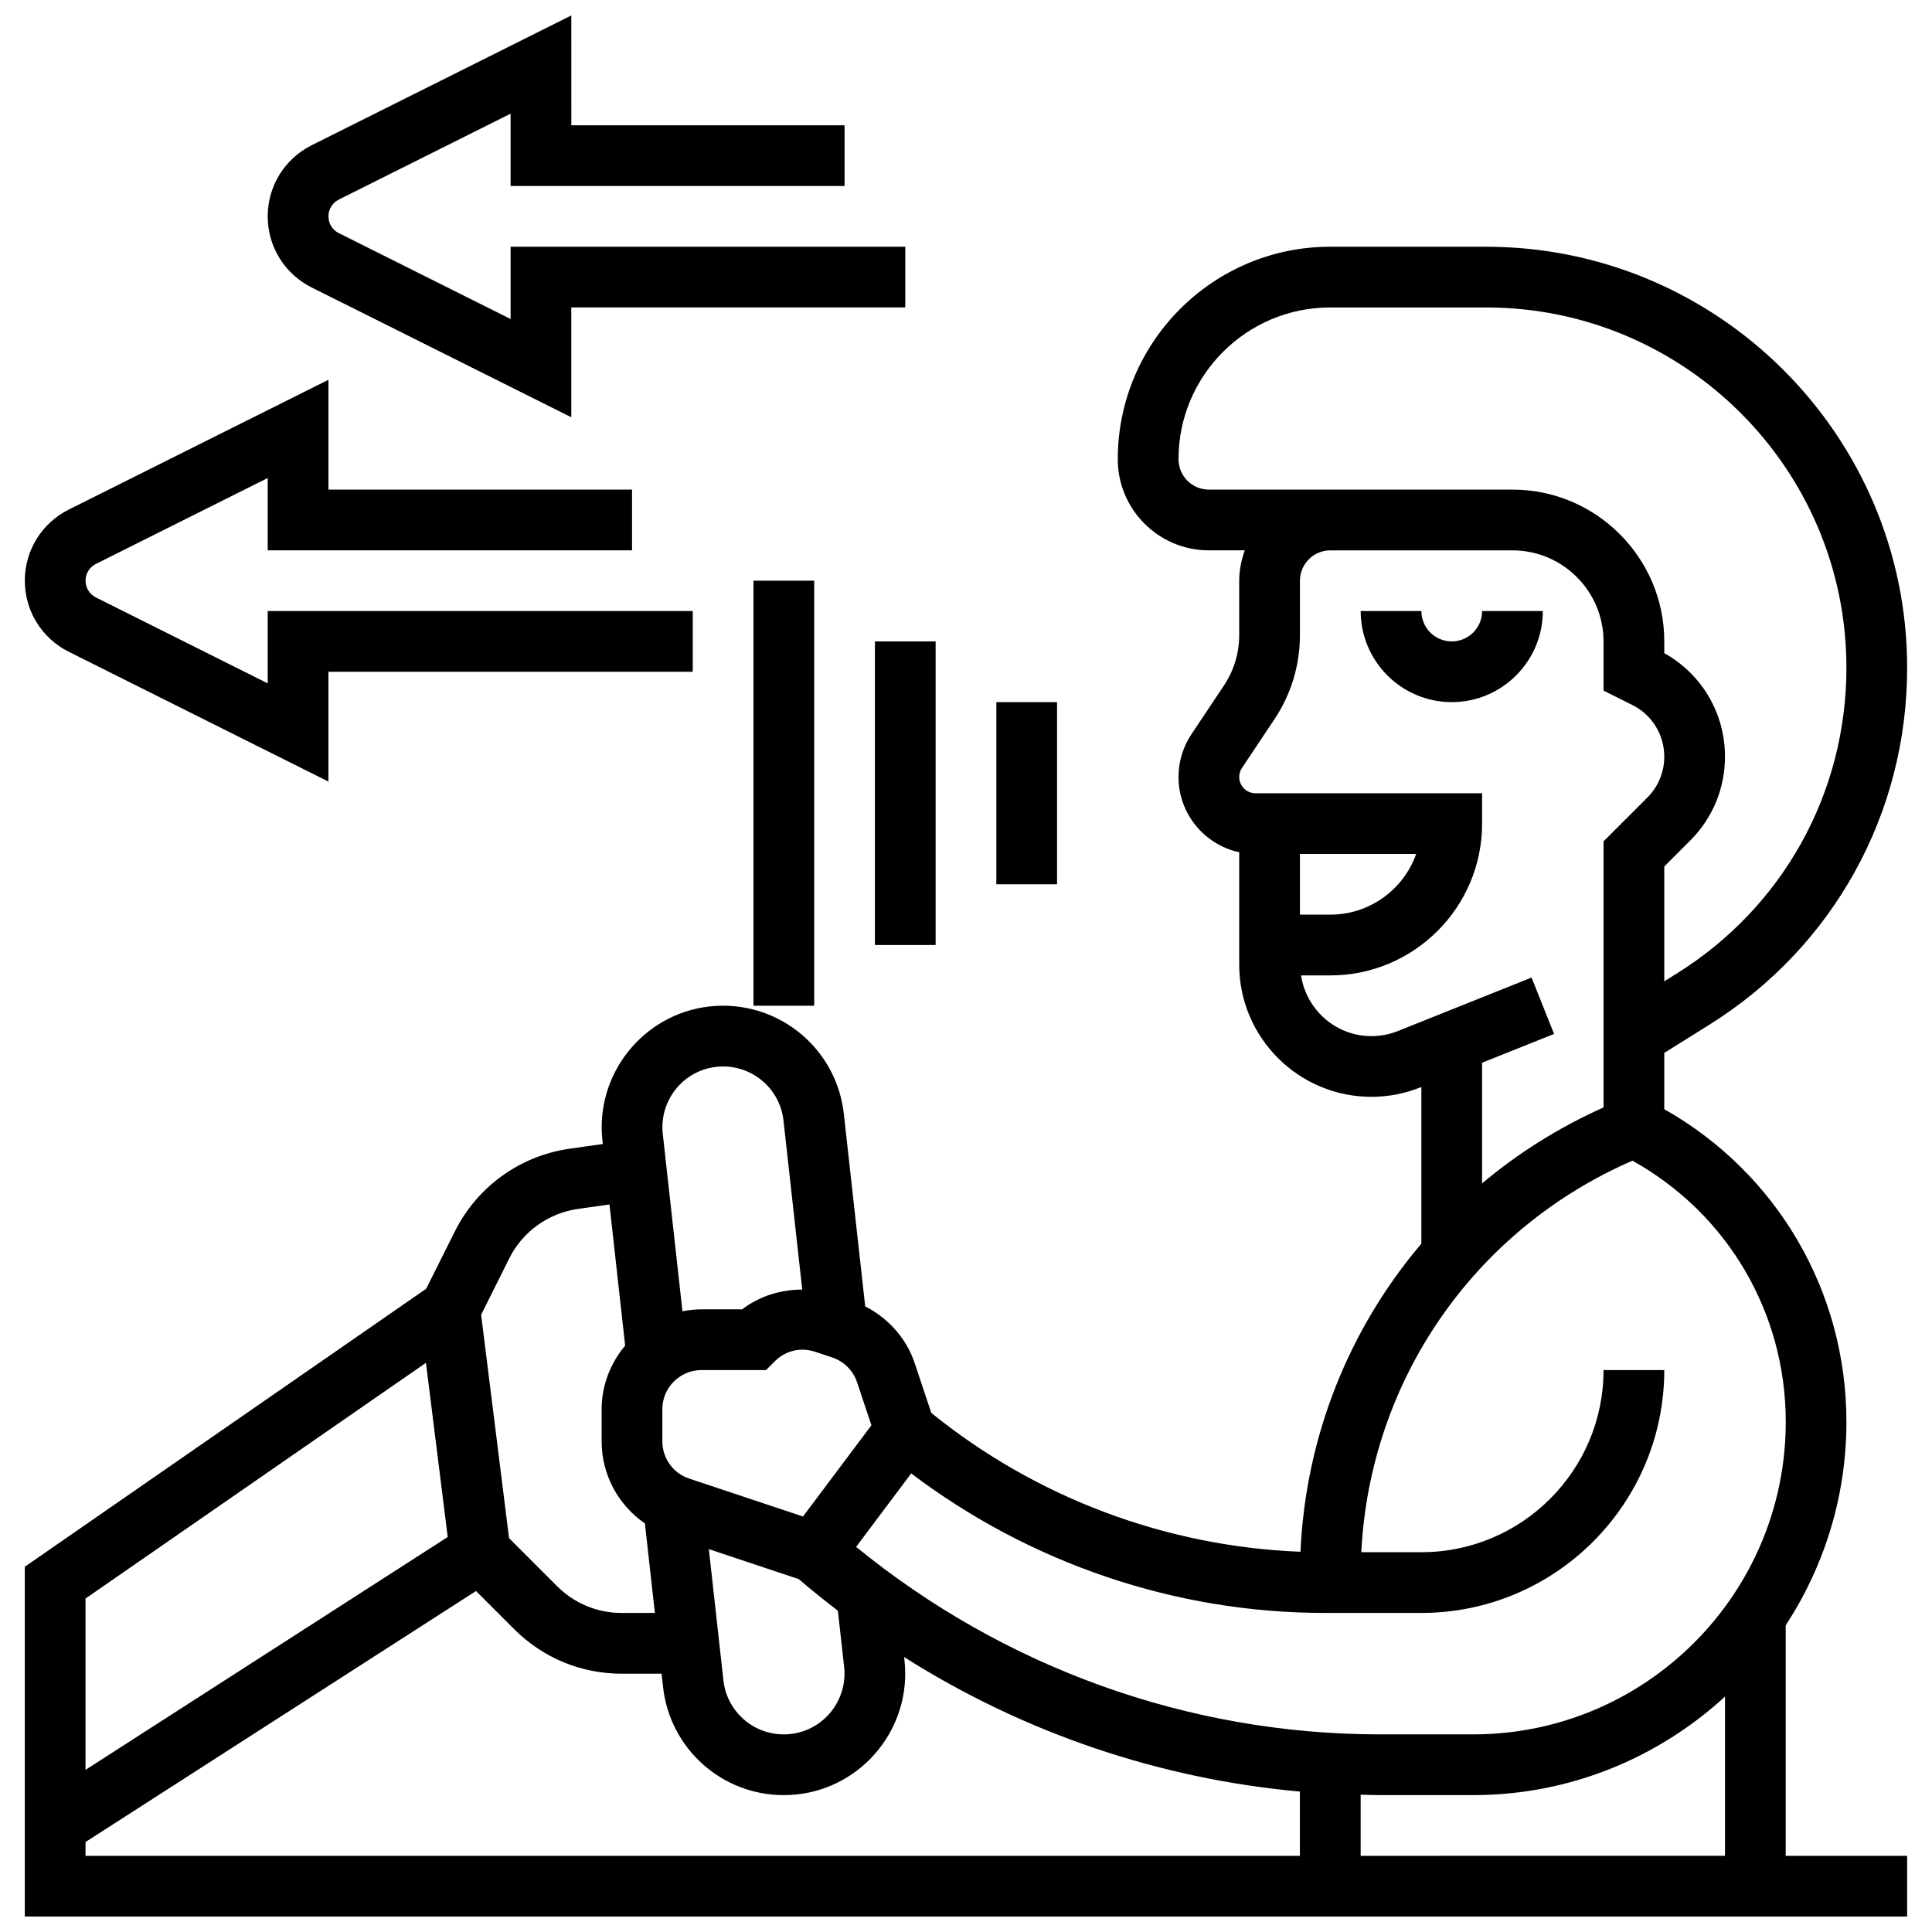 <?xml version="1.0" encoding="UTF-8"?>
<!-- Uploaded to: SVG Repo, www.svgrepo.com, Generator: SVG Repo Mixer Tools -->
<svg width="800px" height="800px" version="1.1" viewBox="144 144 512 512" xmlns="http://www.w3.org/2000/svg">
 <defs>
  <clipPath id="b">
   <path d="m214 148.09h170v106.91h-170z"/>
  </clipPath>
  <clipPath id="a">
   <path d="m150 209h500v442.9h-500z"/>
  </clipPath>
 </defs>
 <path d="m162.22 316.73 68.816 34.402v-29.109h96.551v-16.09l-112.64-0.004v19.168l-45.516-22.762c-1.703-0.855-2.758-2.551-2.758-4.449s1.055-3.598 2.75-4.449l45.523-22.762v19.164h96.551v-16.09h-80.457v-29.109l-68.824 34.402c-7.168 3.606-11.637 10.82-11.637 18.844 0 8.02 4.469 15.246 11.645 18.844z"/>
 <g clip-path="url(#b)">
  <path d="m226.59 220.18 68.812 34.402v-29.109h88.504v-16.09h-104.59v19.164l-45.516-22.762c-1.707-0.852-2.758-2.551-2.758-4.449 0-1.898 1.055-3.598 2.75-4.449l45.523-22.762v19.164h88.504v-16.09h-72.41l-0.004-29.109-68.82 34.402c-7.172 3.606-11.637 10.824-11.637 18.844 0 8.023 4.465 15.246 11.645 18.844z"/>
 </g>
 <g clip-path="url(#a)">
  <path d="m617.23 574.73c10.137-15.52 16.09-34.027 16.09-53.906 0-34.652-18.383-65.941-48.273-82.887v-14.902l11.922-7.449c32.836-20.523 52.445-55.883 52.445-94.617 0-61.52-50.062-111.58-111.58-111.58h-41.348c-31.023 0-56.266 25.273-56.266 56.32 0 13.309 10.828 24.137 24.137 24.137h9.527c-0.902 2.527-1.48 5.215-1.48 8.047v14.395c0 4.789-1.398 9.414-4.055 13.387l-8.609 12.914c-2.246 3.371-3.426 7.281-3.426 11.32 0 9.777 6.902 17.957 16.09 19.945v29.785c0 19.316 15.715 35.031 35.031 35.031 4.488 0 8.867-0.844 13-2.512l0.242-0.086v41.508c-19.078 22.473-30.645 50.938-32.039 81.648-35.633-1.383-70.078-14.305-97.836-36.801l-4.41-13.211c-2.188-6.574-7.016-11.883-13.105-15.02l-5.664-51.027c-1.816-16.324-15.586-28.645-32.023-28.645-1.086 0-2.18 0.055-3.539 0.191-17.613 1.973-30.355 17.918-28.41 35.539l0.105 0.918-8.883 1.262c-13.074 1.875-24.402 10.043-30.301 21.844l-7.629 15.254-106.37 73.668v92.703h498.84v-16.09h-32.184zm-107.57 44.992h24.766c25.723 0 49.102-9.953 66.715-26.102v42.191l-96.551 0.004v-16.203c1.688 0.039 3.371 0.109 5.07 0.109zm-53.344-354.03c0-22.176 18.023-40.211 40.172-40.211h41.348c52.648-0.004 95.484 42.832 95.484 95.484 0 33.141-16.777 63.41-44.879 80.973l-3.394 2.125v-30.43l6.879-6.879c5.945-5.945 9.211-13.832 9.211-22.23 0-11.488-6.121-21.867-16.09-27.438v-3.106c0-22.184-18.047-40.23-40.23-40.23h-80.457c-4.441 0.004-8.043-3.609-8.043-8.059zm32.18 104.61h30.809c-3.324 9.367-12.27 16.09-22.762 16.09h-8.047zm67.352 47.703-5.969-14.941-35.418 14.168c-2.231 0.895-4.594 1.352-7.016 1.352-9.461 0-17.266-7.008-18.656-16.09h7.754c22.184 0 40.23-18.047 40.23-40.23v-8.047h-60.062c-2.375 0-4.305-1.93-4.305-4.305 0-0.852 0.25-1.68 0.723-2.391l8.609-12.914c4.426-6.621 6.758-14.336 6.758-22.312v-14.395c0-4.441 3.606-8.047 8.047-8.047h48.273c13.309 0 24.137 10.828 24.137 24.137v13.027l7.602 3.797c5.242 2.606 8.492 7.871 8.492 13.711 0 4.102-1.594 7.949-4.496 10.855l-11.594 11.59v70.512c-11.82 5.285-22.609 12.078-32.184 20.121v-31.973zm-60.824 153.44h25.656c35.488 0 64.367-28.875 64.367-64.367h-16.09c0 26.625-21.652 48.273-48.273 48.273h-15.93c2.301-45.555 29.883-85.496 71.855-103.76 25.152 14.008 40.633 40.211 40.633 69.227 0 45.66-37.148 82.809-82.809 82.809h-24.773c-50.711 0-99.621-17.707-138.78-49.691l14.594-19.461c31.465 23.797 69.973 36.969 109.55 36.969zm-127.32 14.305c0.973 8.816-5.398 16.793-14.16 17.773-0.66 0.074-1.262 0.105-1.844 0.105-8.215 0-15.086-6.164-15.988-14.32l-3.863-34.773 23.84 7.949c3.371 2.914 6.84 5.672 10.355 8.375zm-7.738-83.531 4.609 1.535c3.082 1.031 5.527 3.477 6.551 6.551l3.805 11.41-18.129 24.176-30.188-10.066c-4.231-1.406-7.082-5.363-7.082-9.828v-8.551c0-5.711 4.652-10.363 10.363-10.363h17.105l2.356-2.356c2.805-2.797 6.852-3.762 10.609-2.508zm-26.191-75.484c0.684-0.074 1.254-0.113 1.828-0.113 8.23 0 15.125 6.164 16.027 14.32l4.973 44.809c-5.703 0.008-11.305 1.707-15.93 5.238h-10.773c-1.73 0-3.41 0.191-5.043 0.508l-5.215-47.004c-0.977-8.812 5.394-16.785 14.133-17.758zm-54.816 50.754c3.531-7.082 10.332-11.98 18.176-13.105l8.383-1.191 4.152 37.414c-3.828 4.582-6.227 10.41-6.227 16.836v8.551c0 8.867 4.426 16.887 11.465 21.738l2.641 23.719h-8.809c-6.453 0-12.52-2.519-17.074-7.07l-12.762-12.762-7.402-59.191zm-22.078 27.676 5.769 46.16-95.984 61.703v-45.402zm-90.215 126.99 103.48-66.516 10.129 10.121c7.594 7.594 17.699 11.785 28.449 11.785h10.598l0.395 3.539c1.816 16.324 15.57 28.645 31.988 28.645 1.109 0 2.262-0.062 3.582-0.191 17.613-1.973 30.355-17.918 28.41-35.539l-0.098-0.859c31.578 20 67.512 32.281 104.88 35.645v17.039h-321.82z"/>
 </g>
 <path d="m528.73 313.98c-4.441 0-8.047-3.606-8.047-8.047h-16.09c0 13.309 10.828 24.137 24.137 24.137 13.309 0 24.137-10.828 24.137-24.137h-16.09c0 4.441-3.606 8.047-8.047 8.047z"/>
 <path d="m408.04 330.07h16.09v48.273h-16.09z"/>
 <path d="m375.86 313.98h16.09v80.457h-16.09z"/>
 <path d="m343.68 297.89h16.09v112.64h-16.09z"/>
</svg>
